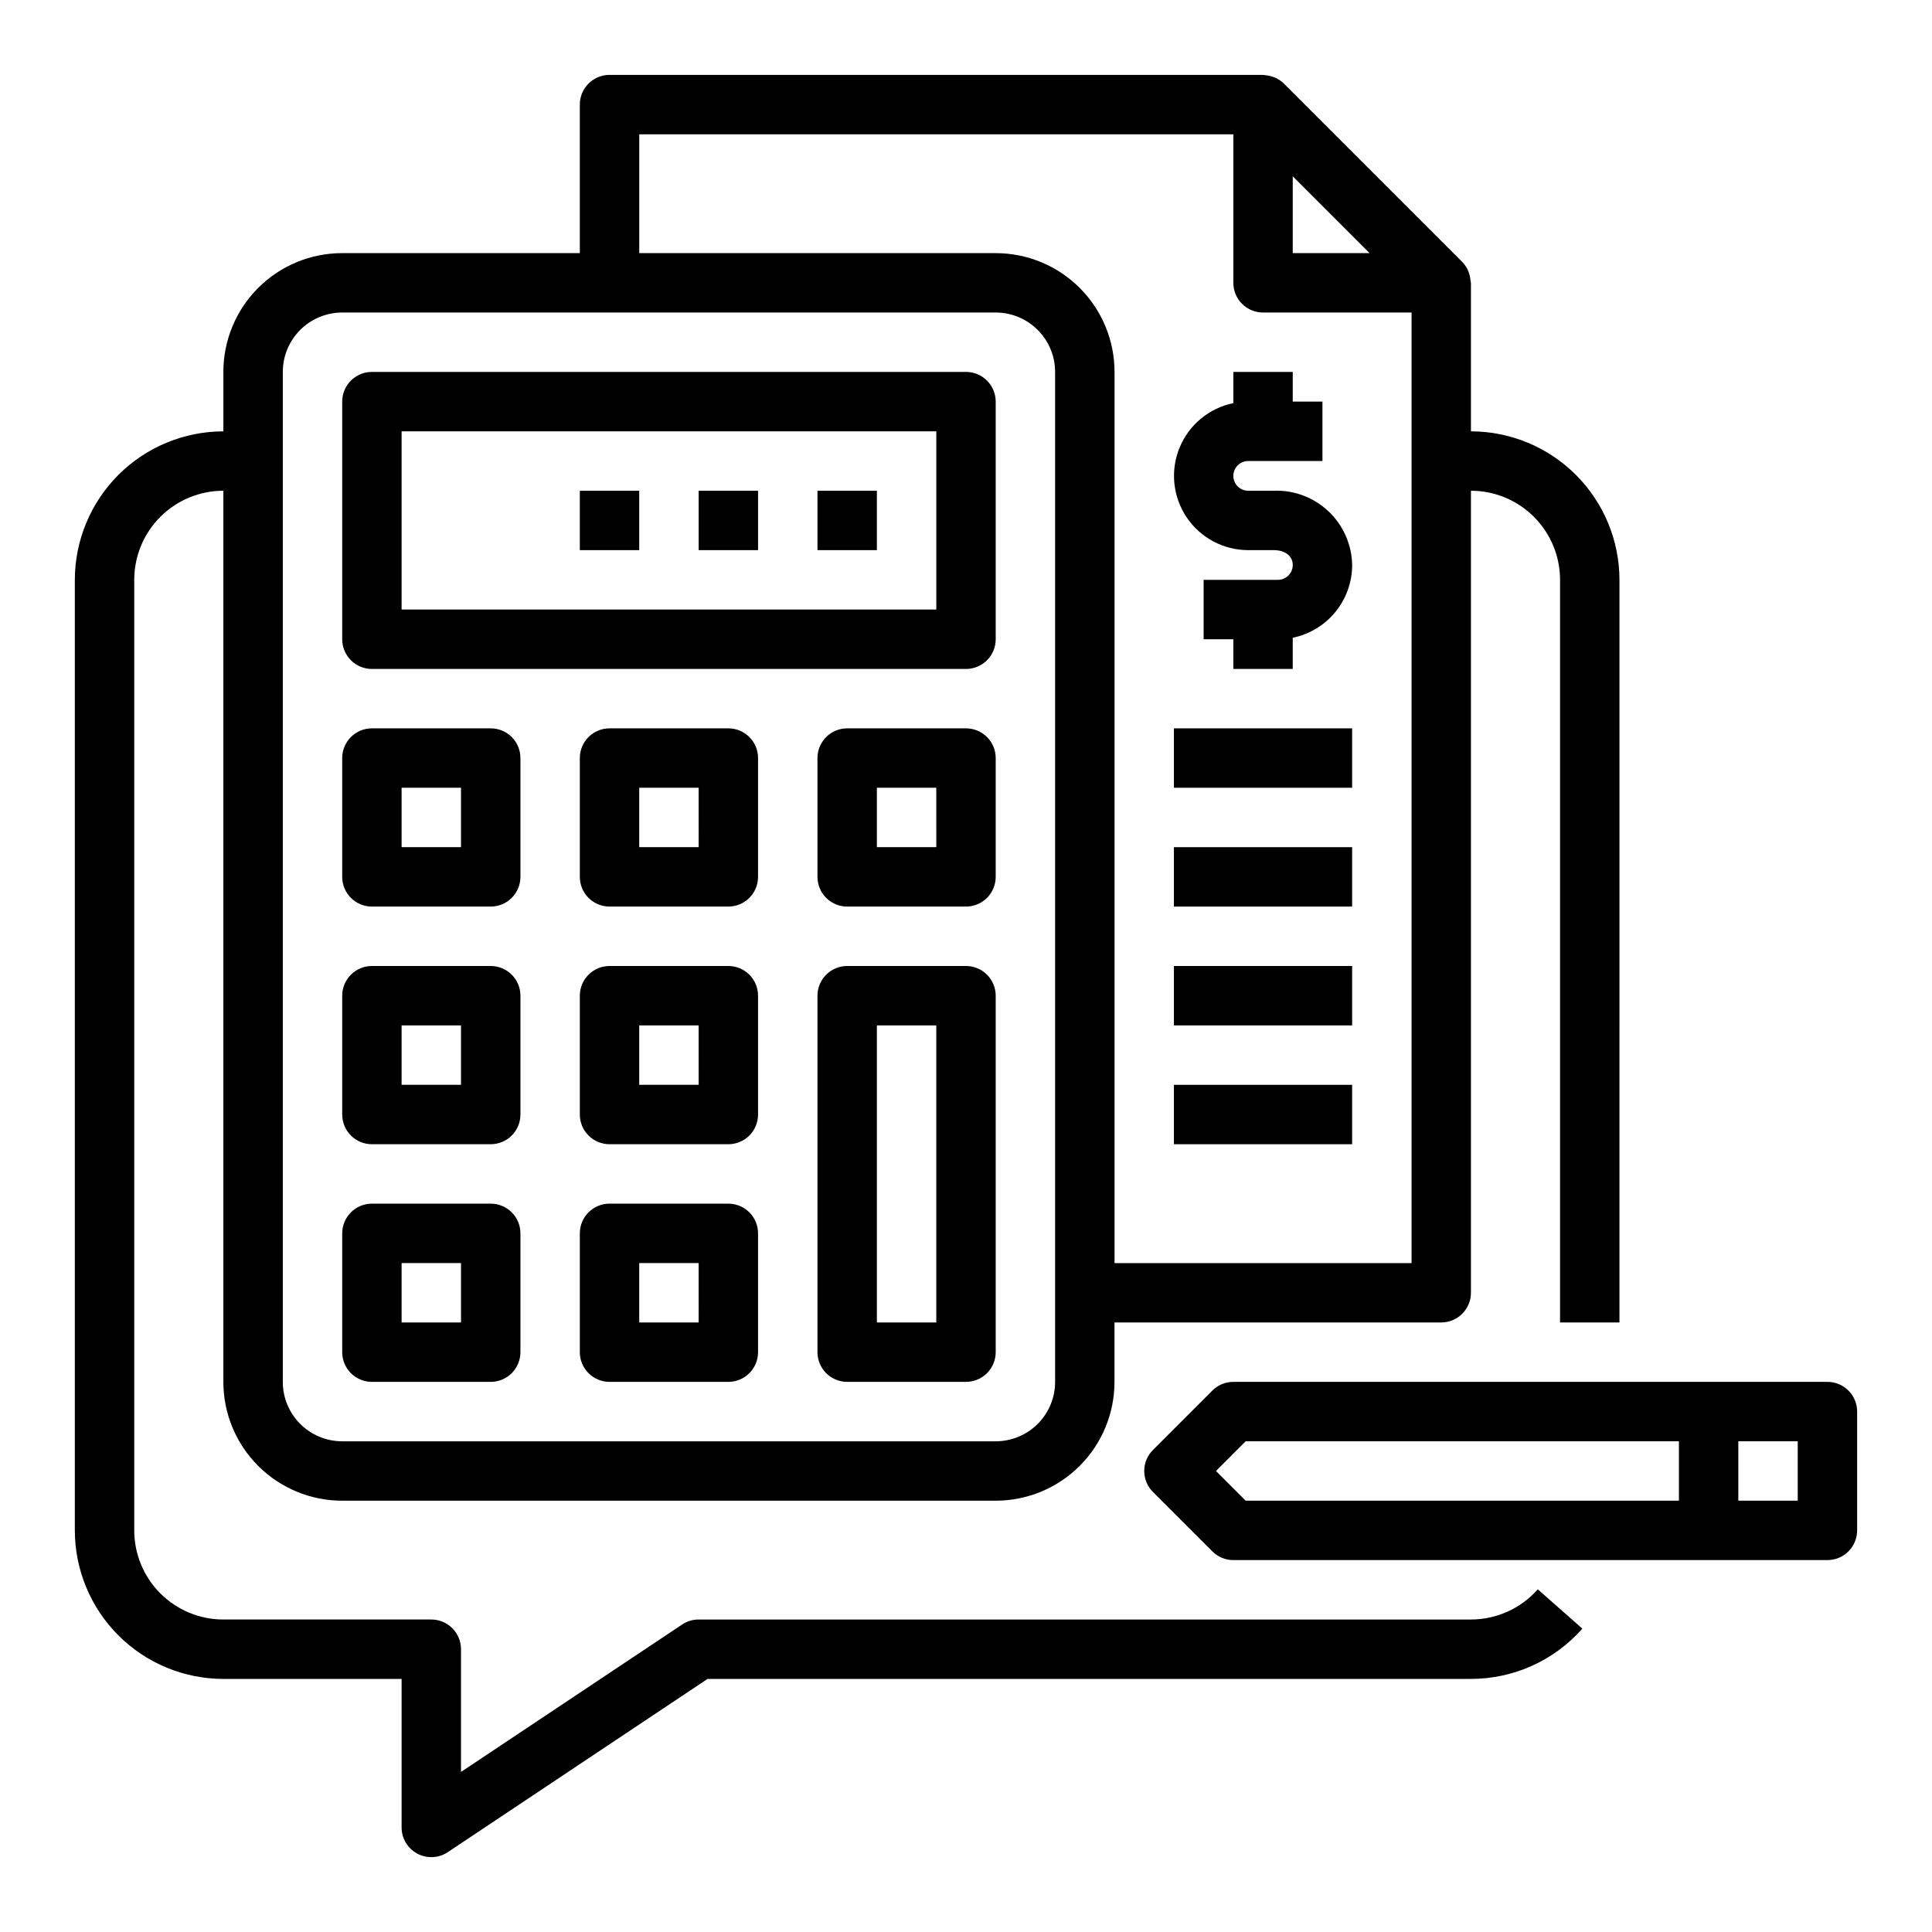 <?xml version="1.0" encoding="UTF-8"?>
<!-- Uploaded to: ICON Repo, www.svgrepo.com, Generator: ICON Repo Mixer Tools -->
<svg fill="#000000" width="800px" height="800px" version="1.1" viewBox="144 144 512 512" xmlns="http://www.w3.org/2000/svg">
 <g>
  <path d="m203.2 588.93h47.23v39.363c0 2.902 1.598 5.57 4.16 6.941 2.559 1.367 5.664 1.219 8.082-0.395l68.84-45.91h202.31c11.297 0 22.047-4.852 29.52-13.324l-11.809-10.414v-0.004c-4.484 5.082-10.934 7.992-17.711 8h-204.68c-1.551 0-3.07 0.461-4.367 1.32l-58.605 39.07v-32.52c0-2.086-0.832-4.09-2.309-5.566-1.477-1.477-3.477-2.305-5.566-2.305h-55.102c-6.266 0-12.273-2.488-16.699-6.918-4.43-4.43-6.918-10.434-6.918-16.699v-251.9c0-6.266 2.488-12.273 6.918-16.699 4.426-4.43 10.434-6.918 16.699-6.918v236.16c0 8.352 3.316 16.359 9.223 22.266 5.902 5.906 13.914 9.223 22.266 9.223h173.18c8.352 0 16.359-3.316 22.266-9.223s9.223-13.914 9.223-22.266v-15.746h86.59c2.09 0 4.09-0.828 5.566-2.305s2.309-3.477 2.309-5.566v-212.54c6.262 0 12.27 2.488 16.699 6.918 4.426 4.426 6.914 10.434 6.914 16.699v196.8h15.742l0.004-196.8c-0.012-10.438-4.164-20.441-11.543-27.82s-17.383-11.527-27.816-11.543v-39.359c0-0.172-0.086-0.324-0.102-0.496h-0.004c-0.039-0.688-0.172-1.371-0.398-2.023-0.086-0.25-0.148-0.496-0.262-0.738-0.383-0.855-0.914-1.637-1.574-2.309l-47.23-47.23c-0.672-0.66-1.457-1.191-2.316-1.574-0.234-0.102-0.465-0.164-0.699-0.25v-0.004c-0.676-0.23-1.379-0.371-2.094-0.406-0.125 0.008-0.27-0.074-0.426-0.074h-173.18c-4.348 0-7.871 3.527-7.871 7.875v39.359h-62.977c-8.352 0-16.363 3.316-22.266 9.223-5.906 5.906-9.223 13.914-9.223 22.266v15.742c-10.438 0.016-20.441 4.164-27.82 11.543s-11.527 17.383-11.543 27.82v251.9c0.016 10.438 4.164 20.441 11.543 27.82 7.379 7.379 17.383 11.527 27.82 11.539zm283.39-398.21 20.359 20.359h-20.359zm-173.18-11.129h157.44v39.359c0 2.09 0.828 4.09 2.305 5.566 1.477 1.477 3.481 2.305 5.566 2.305h39.359v251.91h-78.719v-236.16c0-8.352-3.316-16.359-9.223-22.266s-13.914-9.223-22.266-9.223h-94.465zm-94.465 62.977c0-4.176 1.66-8.18 4.613-11.133 2.953-2.953 6.957-4.613 11.133-4.613h173.18c4.176 0 8.18 1.66 11.133 4.613s4.609 6.957 4.609 11.133v267.65c0 4.176-1.656 8.18-4.609 11.133s-6.957 4.609-11.133 4.609h-173.18c-4.176 0-8.18-1.656-11.133-4.609-2.953-2.953-4.613-6.957-4.613-11.133z"/>
  <path d="m455.1 337.02h47.23v15.742h-47.23z"/>
  <path d="m455.1 368.51h47.23v15.742h-47.23z"/>
  <path d="m455.1 400h47.23v15.742h-47.23z"/>
  <path d="m455.1 431.49h47.23v15.742h-47.23z"/>
  <path d="m474.78 289.79h6.785c3.008 0 5.031 1.574 5.031 3.938 0 1.043-0.414 2.043-1.152 2.781-0.738 0.738-1.738 1.156-2.781 1.156h-19.688v15.742h7.871v7.871h15.742v-8.273c4.445-0.906 8.438-3.32 11.309-6.832 2.867-3.516 4.434-7.91 4.438-12.445-0.094-5.383-2.348-10.504-6.254-14.203-3.91-3.703-9.141-5.676-14.52-5.477h-6.781c-2.172 0-3.934-1.762-3.934-3.938 0-2.172 1.762-3.934 3.934-3.934h19.68v-15.746h-7.871v-7.871h-15.742v8.273c-6.426 1.316-11.77 5.746-14.254 11.812-2.488 6.066-1.789 12.977 1.859 18.422 3.648 5.445 9.773 8.719 16.328 8.723z"/>
  <path d="m242.56 510.21h31.488c2.086 0 4.09-0.828 5.566-2.305 1.477-1.477 2.305-3.481 2.305-5.566v-31.488c0-2.09-0.828-4.09-2.305-5.566-1.477-1.477-3.481-2.305-5.566-2.305h-31.488c-4.348 0-7.871 3.523-7.871 7.871v31.488c0 2.086 0.828 4.09 2.305 5.566 1.477 1.477 3.477 2.305 5.566 2.305zm7.871-31.488h15.742v15.742h-15.742z"/>
  <path d="m337.02 462.98h-31.488c-4.348 0-7.871 3.523-7.871 7.871v31.488c0 2.086 0.828 4.09 2.305 5.566 1.477 1.477 3.477 2.305 5.566 2.305h31.488c2.086 0 4.09-0.828 5.566-2.305 1.477-1.477 2.305-3.481 2.305-5.566v-31.488c0-2.09-0.828-4.09-2.305-5.566-1.477-1.477-3.481-2.305-5.566-2.305zm-7.871 31.488-15.746-0.004v-15.742h15.742z"/>
  <path d="m400 400h-31.488c-4.348 0-7.875 3.523-7.875 7.871v94.465c0 2.086 0.832 4.09 2.309 5.566 1.477 1.477 3.477 2.305 5.566 2.305h31.488c2.086 0 4.09-0.828 5.566-2.305 1.477-1.477 2.305-3.481 2.305-5.566v-94.465c0-2.09-0.828-4.09-2.305-5.566-1.477-1.477-3.481-2.305-5.566-2.305zm-7.875 94.461h-15.742v-78.719h15.742z"/>
  <path d="m242.56 447.23h31.488c2.086 0 4.09-0.828 5.566-2.305 1.477-1.477 2.305-3.481 2.305-5.566v-31.488c0-2.09-0.828-4.09-2.305-5.566-1.477-1.477-3.481-2.305-5.566-2.305h-31.488c-4.348 0-7.871 3.523-7.871 7.871v31.488c0 2.086 0.828 4.09 2.305 5.566 1.477 1.477 3.477 2.305 5.566 2.305zm7.871-31.488h15.742v15.742l-15.742 0.004z"/>
  <path d="m337.02 400h-31.488c-4.348 0-7.871 3.523-7.871 7.871v31.488c0 2.086 0.828 4.09 2.305 5.566 1.477 1.477 3.477 2.305 5.566 2.305h31.488c2.086 0 4.09-0.828 5.566-2.305 1.477-1.477 2.305-3.481 2.305-5.566v-31.488c0-2.09-0.828-4.09-2.305-5.566-1.477-1.477-3.481-2.305-5.566-2.305zm-7.871 31.488h-15.746v-15.746h15.742z"/>
  <path d="m242.56 384.25h31.488c2.086 0 4.09-0.828 5.566-2.305 1.477-1.477 2.305-3.481 2.305-5.566v-31.488c0-2.09-0.828-4.09-2.305-5.566-1.477-1.477-3.481-2.305-5.566-2.305h-31.488c-4.348 0-7.871 3.523-7.871 7.871v31.488c0 2.086 0.828 4.09 2.305 5.566 1.477 1.477 3.477 2.305 5.566 2.305zm7.871-31.488h15.742v15.742l-15.742 0.004z"/>
  <path d="m337.02 337.02h-31.488c-4.348 0-7.871 3.523-7.871 7.871v31.488c0 2.086 0.828 4.09 2.305 5.566 1.477 1.477 3.477 2.305 5.566 2.305h31.488c2.086 0 4.09-0.828 5.566-2.305 1.477-1.477 2.305-3.481 2.305-5.566v-31.488c0-2.09-0.828-4.09-2.305-5.566-1.477-1.477-3.481-2.305-5.566-2.305zm-7.871 31.488h-15.746v-15.746h15.742z"/>
  <path d="m400 337.02h-31.488c-4.348 0-7.875 3.523-7.875 7.871v31.488c0 2.086 0.832 4.09 2.309 5.566 1.477 1.477 3.477 2.305 5.566 2.305h31.488c2.086 0 4.09-0.828 5.566-2.305 1.477-1.477 2.305-3.481 2.305-5.566v-31.488c0-2.09-0.828-4.09-2.305-5.566-1.477-1.477-3.481-2.305-5.566-2.305zm-7.871 31.488h-15.746v-15.746h15.742z"/>
  <path d="m242.56 321.28h157.44c2.086 0 4.09-0.828 5.566-2.305 1.477-1.477 2.305-3.481 2.305-5.566v-62.977c0-2.086-0.828-4.09-2.305-5.566-1.477-1.477-3.481-2.305-5.566-2.305h-157.44c-4.348 0-7.871 3.523-7.871 7.871v62.977c0 2.086 0.828 4.09 2.305 5.566 1.477 1.477 3.477 2.305 5.566 2.305zm7.871-62.977h141.7v47.23l-141.7 0.004z"/>
  <path d="m360.64 274.05h15.742v15.742h-15.742z"/>
  <path d="m329.15 274.05h15.742v15.742h-15.742z"/>
  <path d="m297.66 274.05h15.742v15.742h-15.742z"/>
  <path d="m628.29 510.21h-157.44c-2.09 0-4.09 0.828-5.566 2.305l-15.742 15.742v0.004c-3.074 3.074-3.074 8.055 0 11.129l15.742 15.742v0.004c1.477 1.477 3.477 2.305 5.566 2.305h157.44c2.086 0 4.09-0.828 5.566-2.305 1.473-1.477 2.305-3.477 2.305-5.566v-31.488c0-2.086-0.832-4.09-2.305-5.566-1.477-1.477-3.481-2.305-5.566-2.305zm-39.359 31.488h-114.82l-7.871-7.871 7.871-7.871 114.82-0.004zm31.488 0h-15.746v-15.746h15.742z"/>
 </g>
</svg>